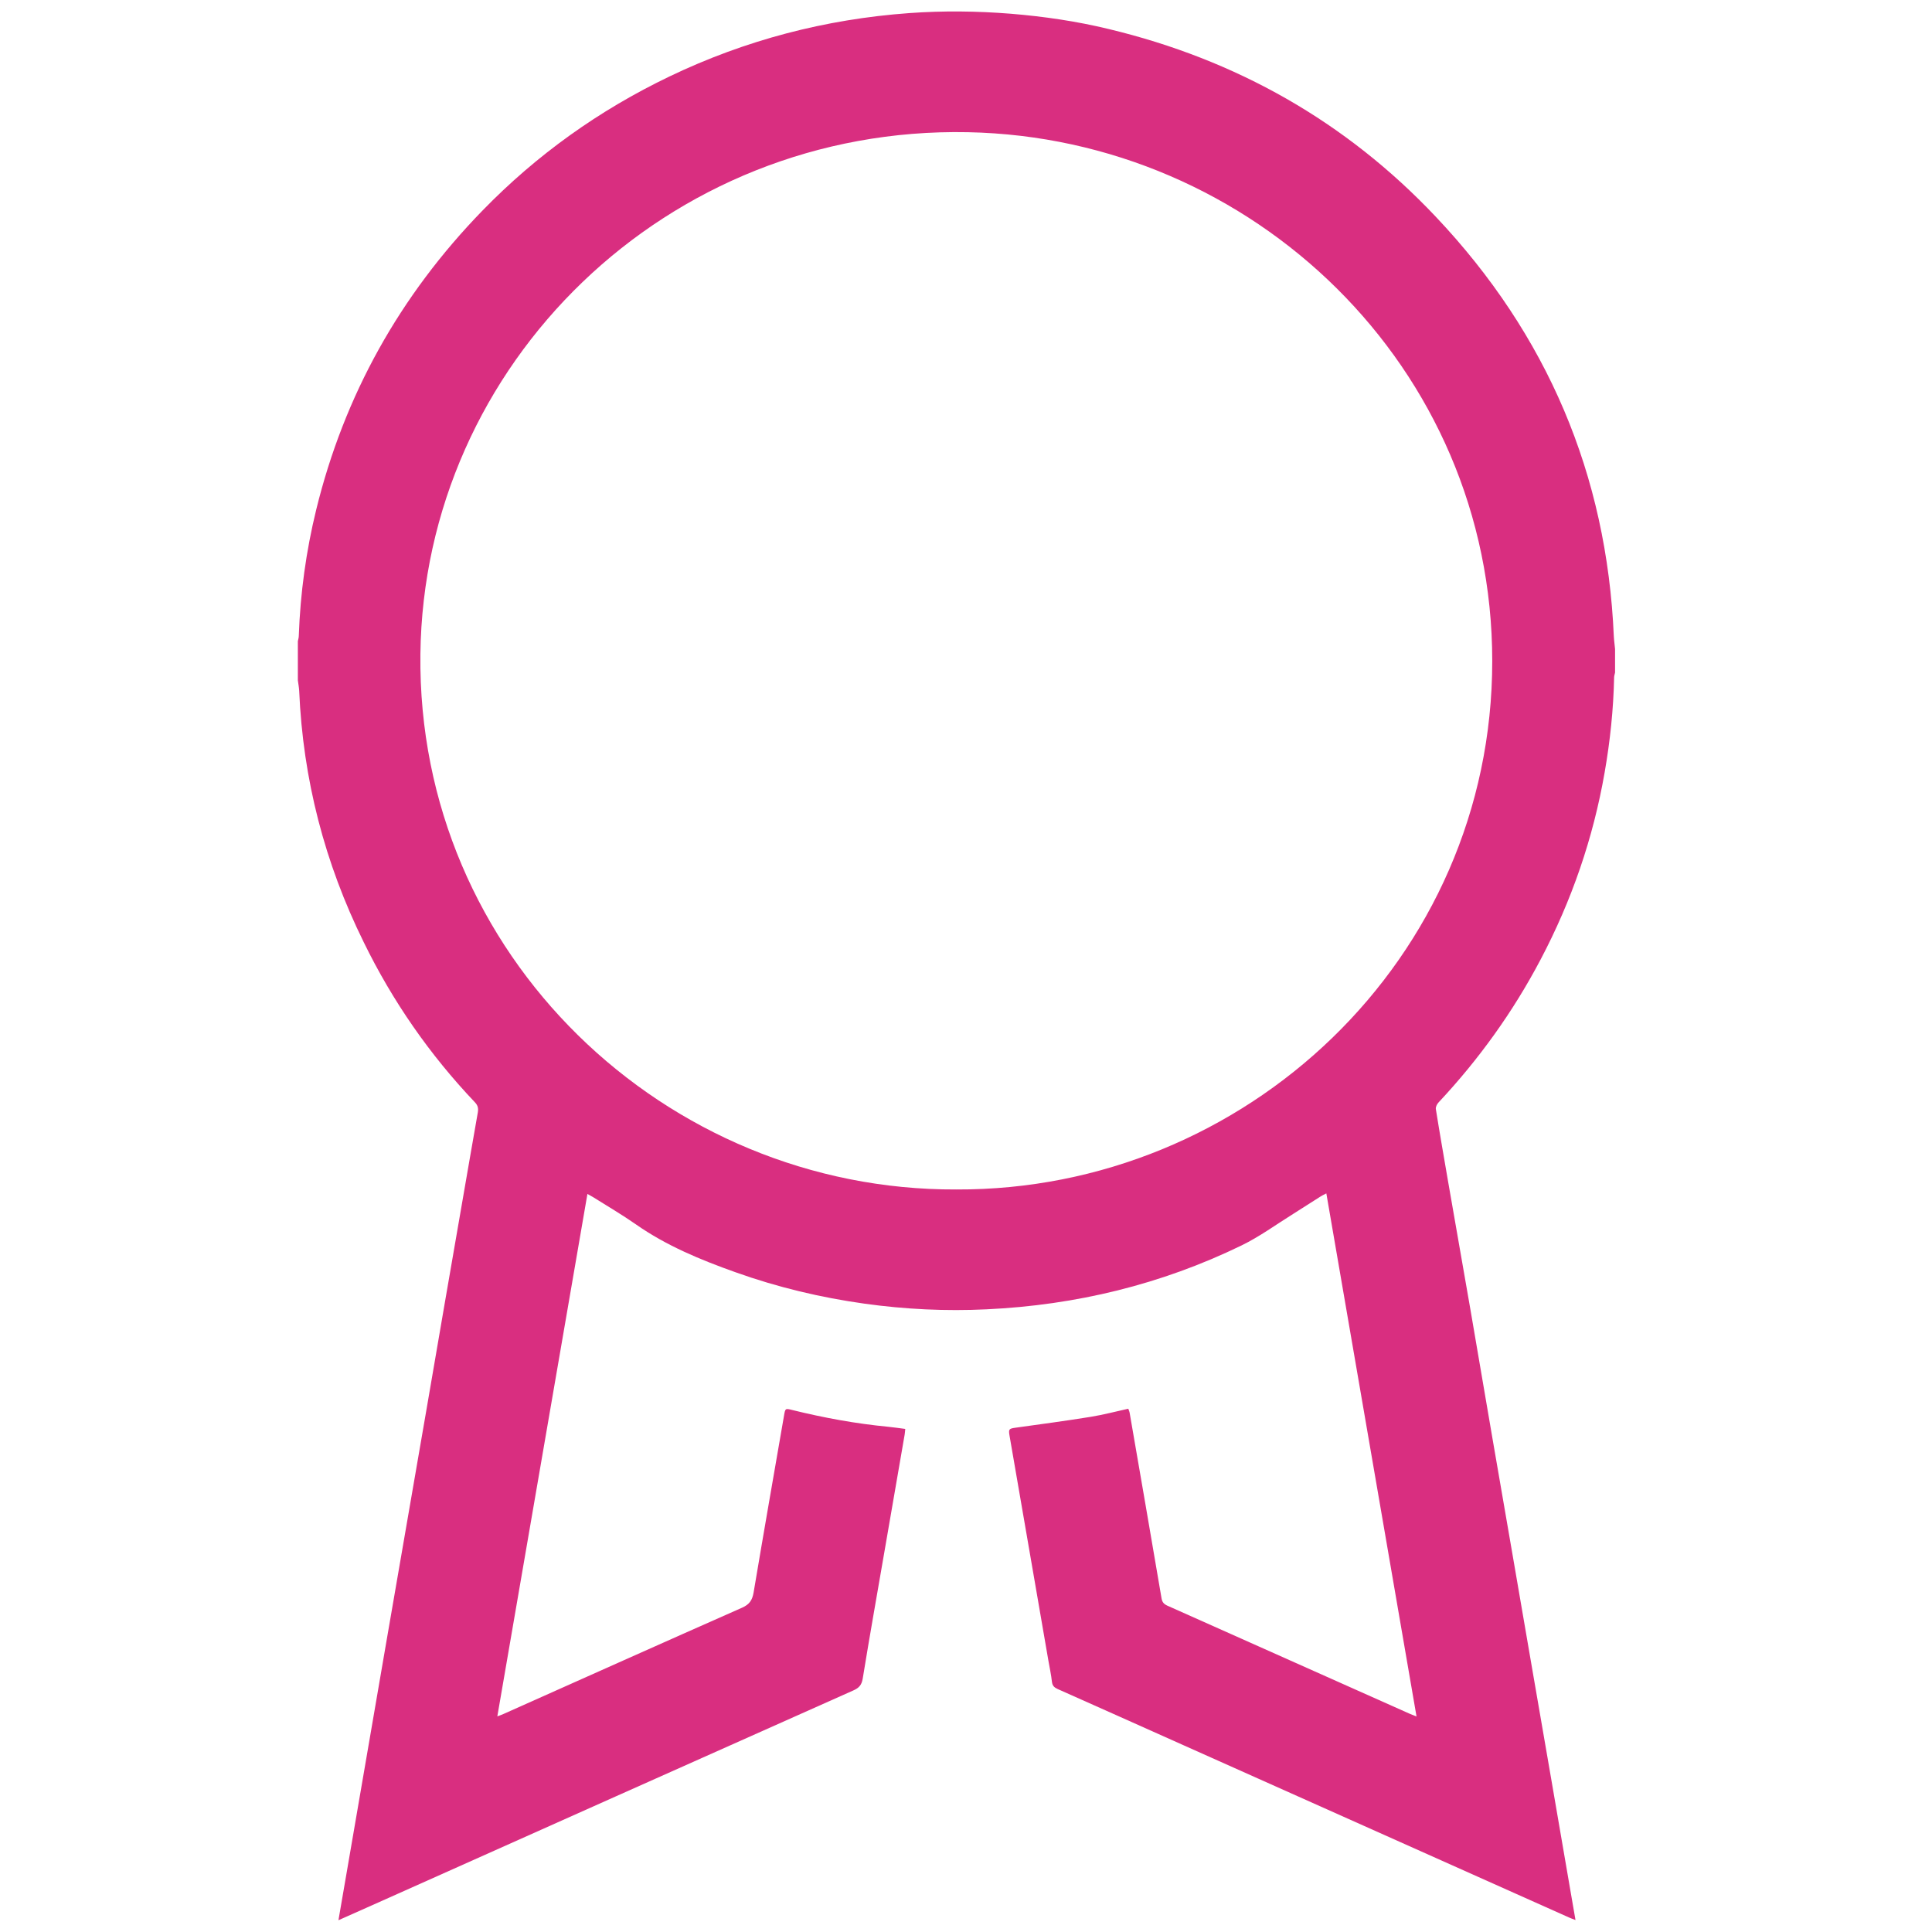 <svg width="84" height="84" viewBox="0 0 84 84" fill="none" xmlns="http://www.w3.org/2000/svg">
<g id="medal 2" clip-path="url(#clip0_201_728)">
<path id="Vector" d="M12.95 29.583C12.95 29.014 12.95 28.446 12.95 27.877C12.966 27.8 12.991 27.723 12.991 27.641C13.057 25.789 13.308 23.961 13.748 22.162C14.966 17.186 17.385 12.852 20.973 9.16C23.33 6.735 26.046 4.793 29.111 3.323C32.406 1.743 35.887 0.833 39.536 0.569C41.005 0.463 42.478 0.48 43.947 0.597C45.382 0.715 46.802 0.922 48.197 1.26C53.751 2.592 58.519 5.289 62.419 9.416C67.274 14.55 69.862 20.643 70.166 27.666C70.175 27.849 70.204 28.031 70.22 28.218V29.242C70.208 29.311 70.179 29.384 70.179 29.453C70.15 30.842 70.006 32.219 69.767 33.584C69.27 36.439 68.336 39.153 66.982 41.72C65.789 43.986 64.304 46.054 62.547 47.93C62.477 48.003 62.415 48.129 62.428 48.219C62.596 49.275 62.782 50.327 62.962 51.379C63.283 53.235 63.613 55.095 63.934 56.952C64.254 58.82 64.571 60.685 64.892 62.553C65.18 64.235 65.472 65.92 65.764 67.602C66.032 69.166 66.303 70.73 66.571 72.293C66.863 73.975 67.151 75.661 67.443 77.342C67.731 79.008 68.019 80.677 68.303 82.342C68.365 82.708 68.43 83.069 68.5 83.48C68.373 83.431 68.29 83.403 68.212 83.366C62.629 80.872 57.05 78.378 51.467 75.884C49.641 75.068 47.818 74.251 45.991 73.439C45.847 73.374 45.757 73.301 45.736 73.122C45.703 72.809 45.633 72.501 45.58 72.188C45.288 70.506 45 68.82 44.708 67.139C44.436 65.567 44.165 63.995 43.893 62.423C43.844 62.135 43.868 62.114 44.156 62.074C45.242 61.923 46.333 61.777 47.419 61.602C47.966 61.513 48.505 61.371 49.056 61.249C49.081 61.322 49.11 61.379 49.118 61.444C49.583 64.125 50.044 66.806 50.501 69.487C50.529 69.657 50.599 69.738 50.747 69.808C54.265 71.375 57.783 72.943 61.3 74.515C61.379 74.548 61.457 74.576 61.588 74.629C60.276 67.021 58.976 59.47 57.667 51.887C57.556 51.943 57.478 51.98 57.404 52.029C57.009 52.276 56.618 52.532 56.223 52.78C55.479 53.243 54.767 53.767 53.981 54.149C50.488 55.847 46.777 56.745 42.893 56.927C41.124 57.013 39.359 56.927 37.606 56.684C35.685 56.416 33.805 55.969 31.978 55.315C30.46 54.775 28.979 54.165 27.65 53.235C27.045 52.813 26.408 52.439 25.786 52.049C25.716 52.004 25.638 51.968 25.54 51.911C24.231 59.494 22.931 67.037 21.623 74.625C21.742 74.58 21.816 74.556 21.886 74.523C25.342 72.98 28.798 71.432 32.262 69.901C32.583 69.759 32.706 69.576 32.764 69.247C33.196 66.676 33.645 64.109 34.089 61.542C34.142 61.229 34.147 61.229 34.451 61.306C35.821 61.643 37.208 61.899 38.614 62.033C38.857 62.057 39.096 62.094 39.359 62.127C39.347 62.224 39.347 62.297 39.334 62.366C39.047 64.04 38.758 65.717 38.466 67.391C38.145 69.259 37.812 71.124 37.508 72.992C37.462 73.264 37.343 73.39 37.105 73.496C30.213 76.566 23.322 79.645 16.431 82.724C15.871 82.972 15.316 83.22 14.715 83.488C14.838 82.765 14.958 82.087 15.073 81.412C15.361 79.747 15.649 78.077 15.933 76.412C16.221 74.747 16.505 73.077 16.793 71.412C17.081 69.738 17.373 68.061 17.661 66.387C17.949 64.714 18.241 63.036 18.529 61.363C18.8 59.783 19.072 58.203 19.343 56.623C19.599 55.148 19.854 53.67 20.109 52.195C20.331 50.92 20.549 49.64 20.775 48.365C20.804 48.194 20.779 48.064 20.652 47.93C18.681 45.855 17.068 43.531 15.818 40.972C14.114 37.52 13.172 33.876 13.008 30.034C12.999 29.884 12.971 29.733 12.95 29.579V29.583ZM41.581 51.716C54.113 51.769 64.88 41.732 64.88 28.742C64.88 15.943 54.45 5.996 42.087 5.748C28.995 5.484 18.422 15.825 18.278 28.446C18.13 41.537 28.934 51.769 41.577 51.716H41.581Z" fill="#D92E80"/>
</g>
<defs>
<clipPath id="clip0_201_728">
<rect width="83" height="83" fill="white" transform="translate(0.5 0.5)"/>
</clipPath>
</defs>
</svg>

